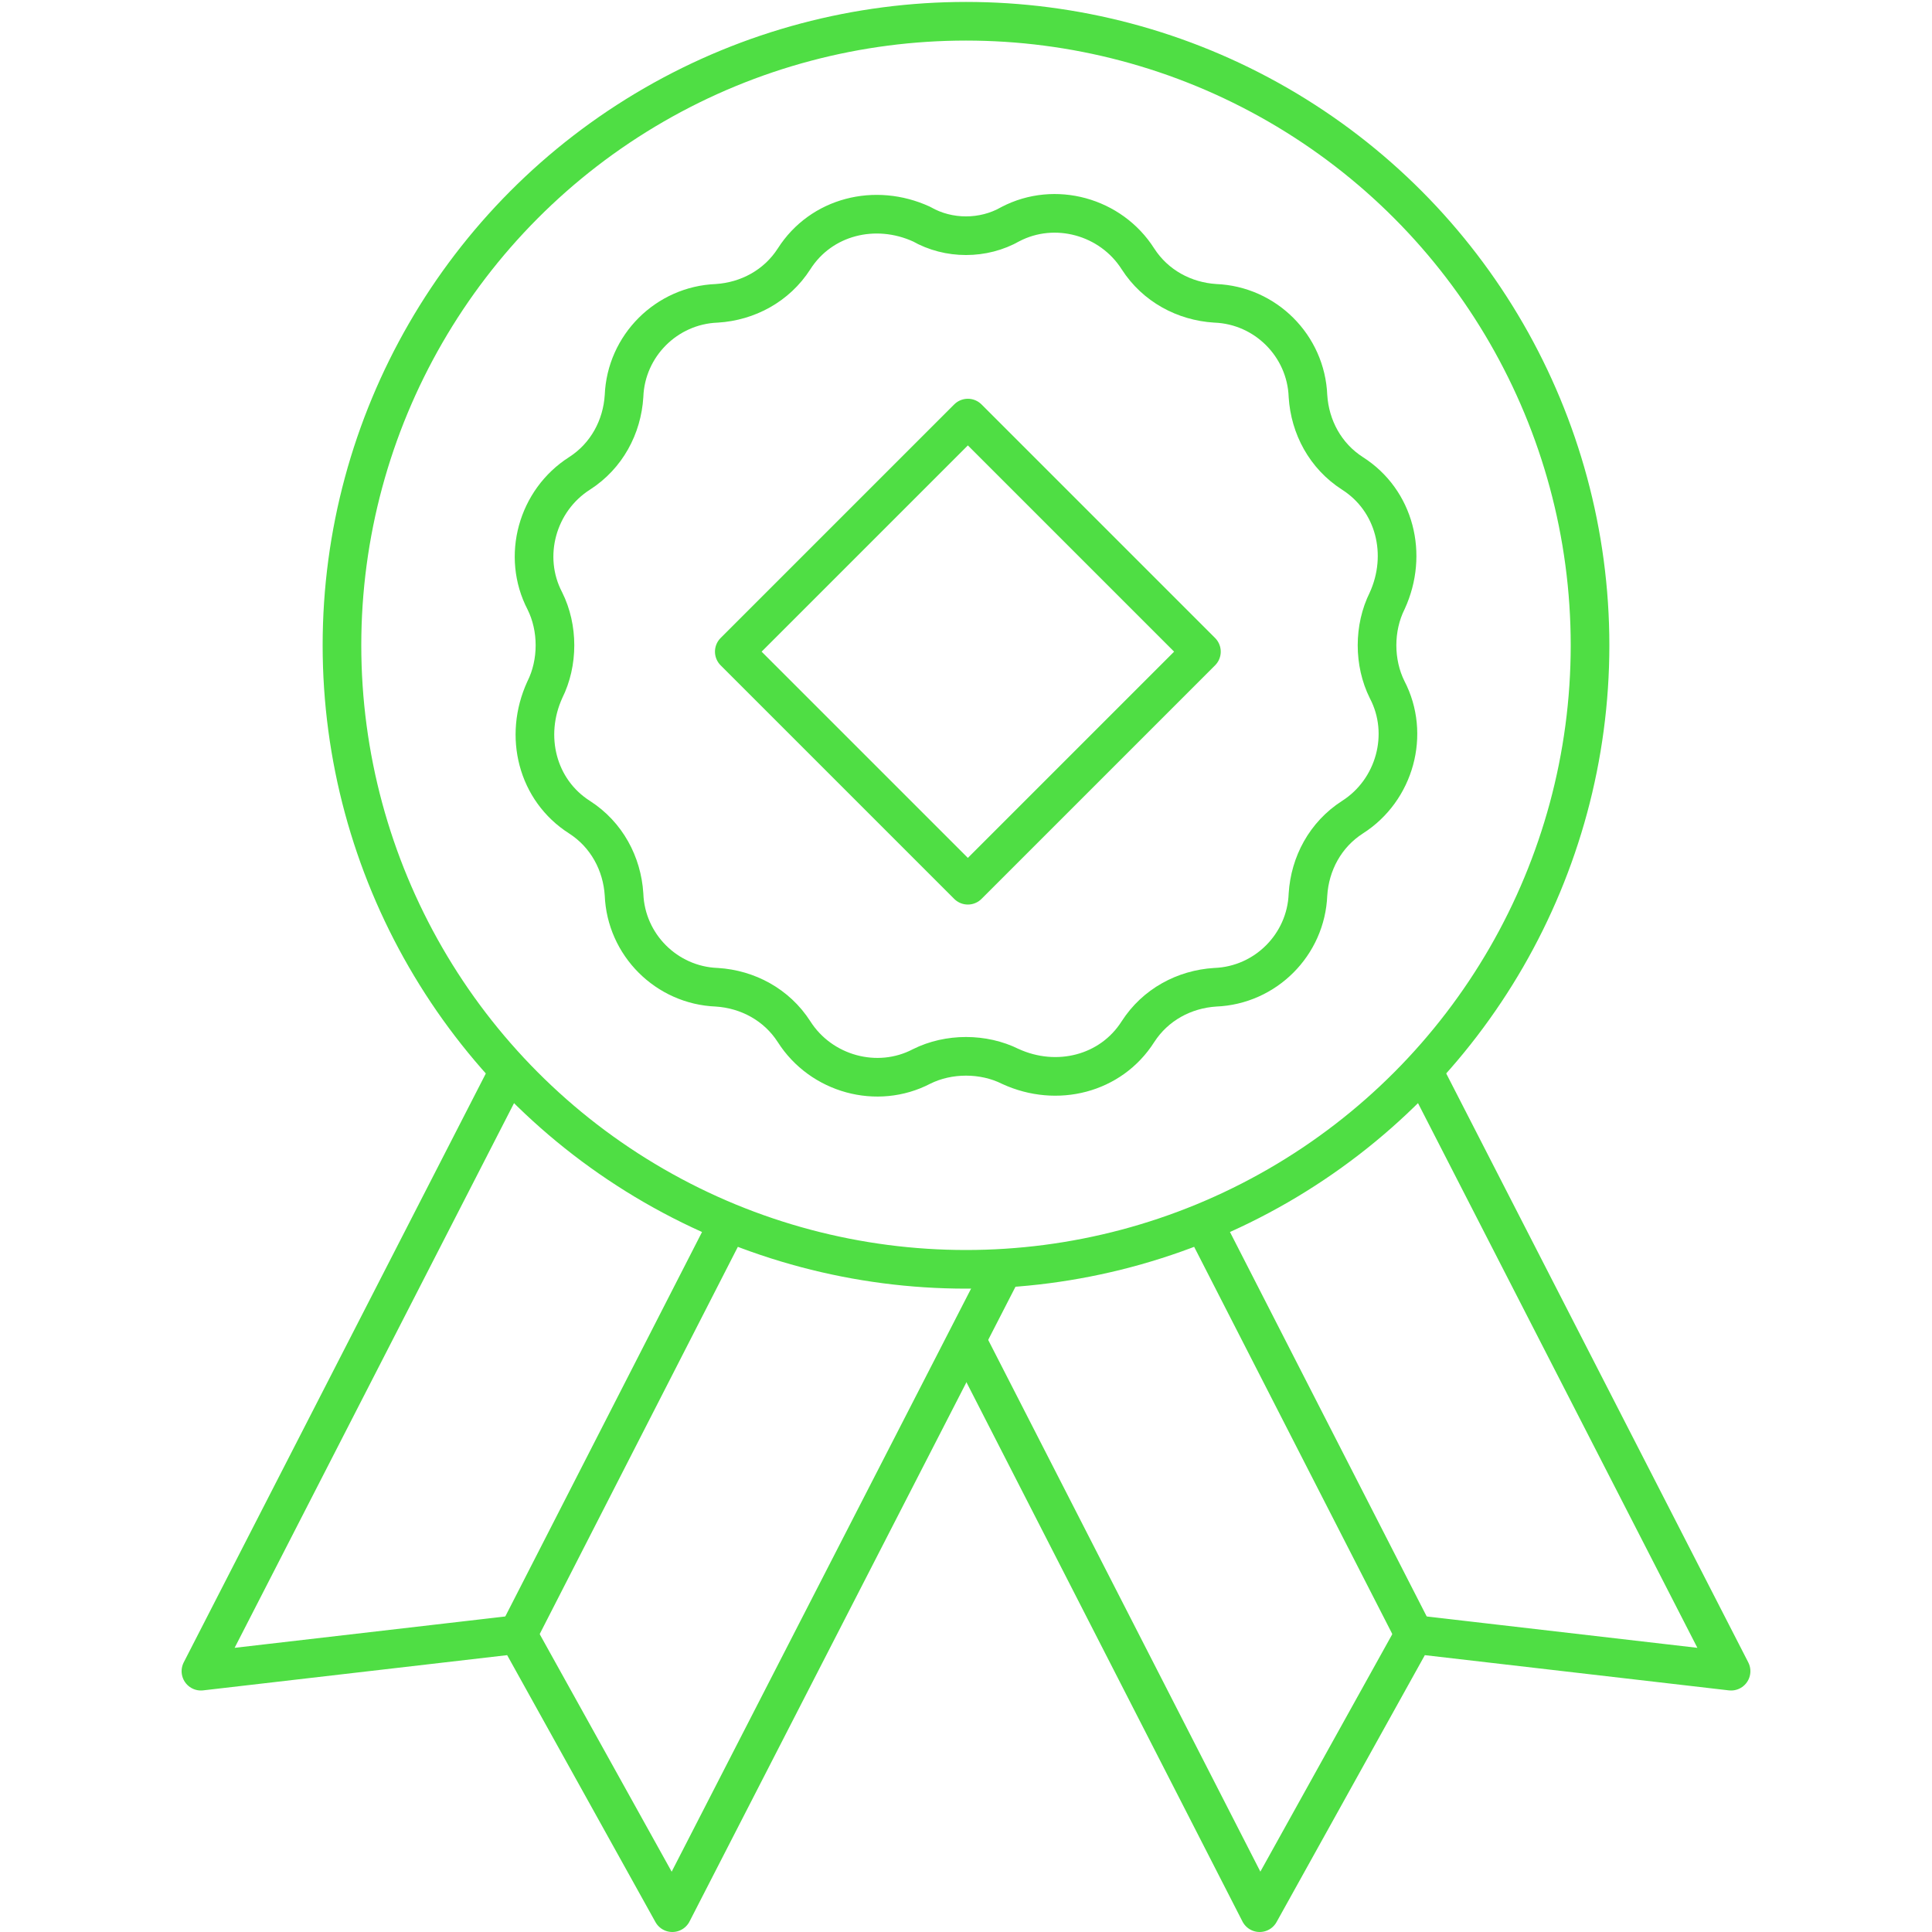 <?xml version="1.0" encoding="utf-8"?>
<!-- Generator: Adobe Illustrator 26.0.1, SVG Export Plug-In . SVG Version: 6.00 Build 0)  -->
<svg version="1.1" id="Layer_1" xmlns="http://www.w3.org/2000/svg" xmlns:xlink="http://www.w3.org/1999/xlink" x="0px" y="0px"
	 viewBox="0 0 100 100" style="enable-background:new 0 0 100 100;" xml:space="preserve">
<style type="text/css">
	.st0{fill:none;stroke:#4FDE44;stroke-width:2;stroke-linecap:round;stroke-linejoin:round;stroke-miterlimit:10;}
</style>
<g>
	<circle class="st0" cx="50" cy="33.4" r="32.3"/>
	<polyline class="st0" points="26.2,55.7 10.4,86.5 26.8,84.6 34.8,99 51.9,65.7 	"/>
	<line class="st0" x1="26.8" y1="84.6" x2="37.7" y2="63.3"/>
	<polyline class="st0" points="73.7,55.5 89.6,86.5 73.2,84.6 65.2,99 50.1,69.5 	"/>
	<line class="st0" x1="73.2" y1="84.6" x2="62.3" y2="63.3"/>
	<path class="st0" d="M52.3,11.6L52.3,11.6c2.3-1.2,5.2-0.4,6.6,1.8l0,0c0.9,1.4,2.4,2.2,4,2.3l0,0c2.6,0.1,4.7,2.2,4.8,4.8l0,0
		c0.1,1.6,0.9,3.1,2.3,4l0,0c2.2,1.4,2.9,4.2,1.8,6.6l0,0c-0.7,1.4-0.7,3.2,0,4.6l0,0c1.2,2.3,0.4,5.2-1.8,6.6l0,0
		c-1.4,0.9-2.2,2.4-2.3,4l0,0c-0.1,2.6-2.2,4.7-4.8,4.8l0,0c-1.6,0.1-3.1,0.9-4,2.3l0,0c-1.4,2.2-4.2,2.9-6.6,1.8l0,0
		c-1.4-0.7-3.2-0.7-4.6,0l0,0c-2.3,1.2-5.2,0.4-6.6-1.8l0,0c-0.9-1.4-2.4-2.2-4-2.3l0,0c-2.6-0.1-4.7-2.2-4.8-4.8l0,0
		c-0.1-1.6-0.9-3.1-2.3-4l0,0c-2.2-1.4-2.9-4.2-1.8-6.6l0,0c0.7-1.4,0.7-3.2,0-4.6l0,0c-1.2-2.3-0.4-5.2,1.8-6.6l0,0
		c1.4-0.9,2.2-2.4,2.3-4l0,0c0.1-2.6,2.2-4.7,4.8-4.8l0,0c1.6-0.1,3.1-0.9,4-2.3l0,0c1.4-2.2,4.2-2.9,6.6-1.8l0,0
		C49.1,12.4,50.9,12.4,52.3,11.6z"/>
</g>
<rect x="41.5" y="25.2" transform="matrix(0.707 0.707 -0.707 0.707 38.572 -25.517)" class="st0" width="17.1" height="17.1"/>
</svg>
